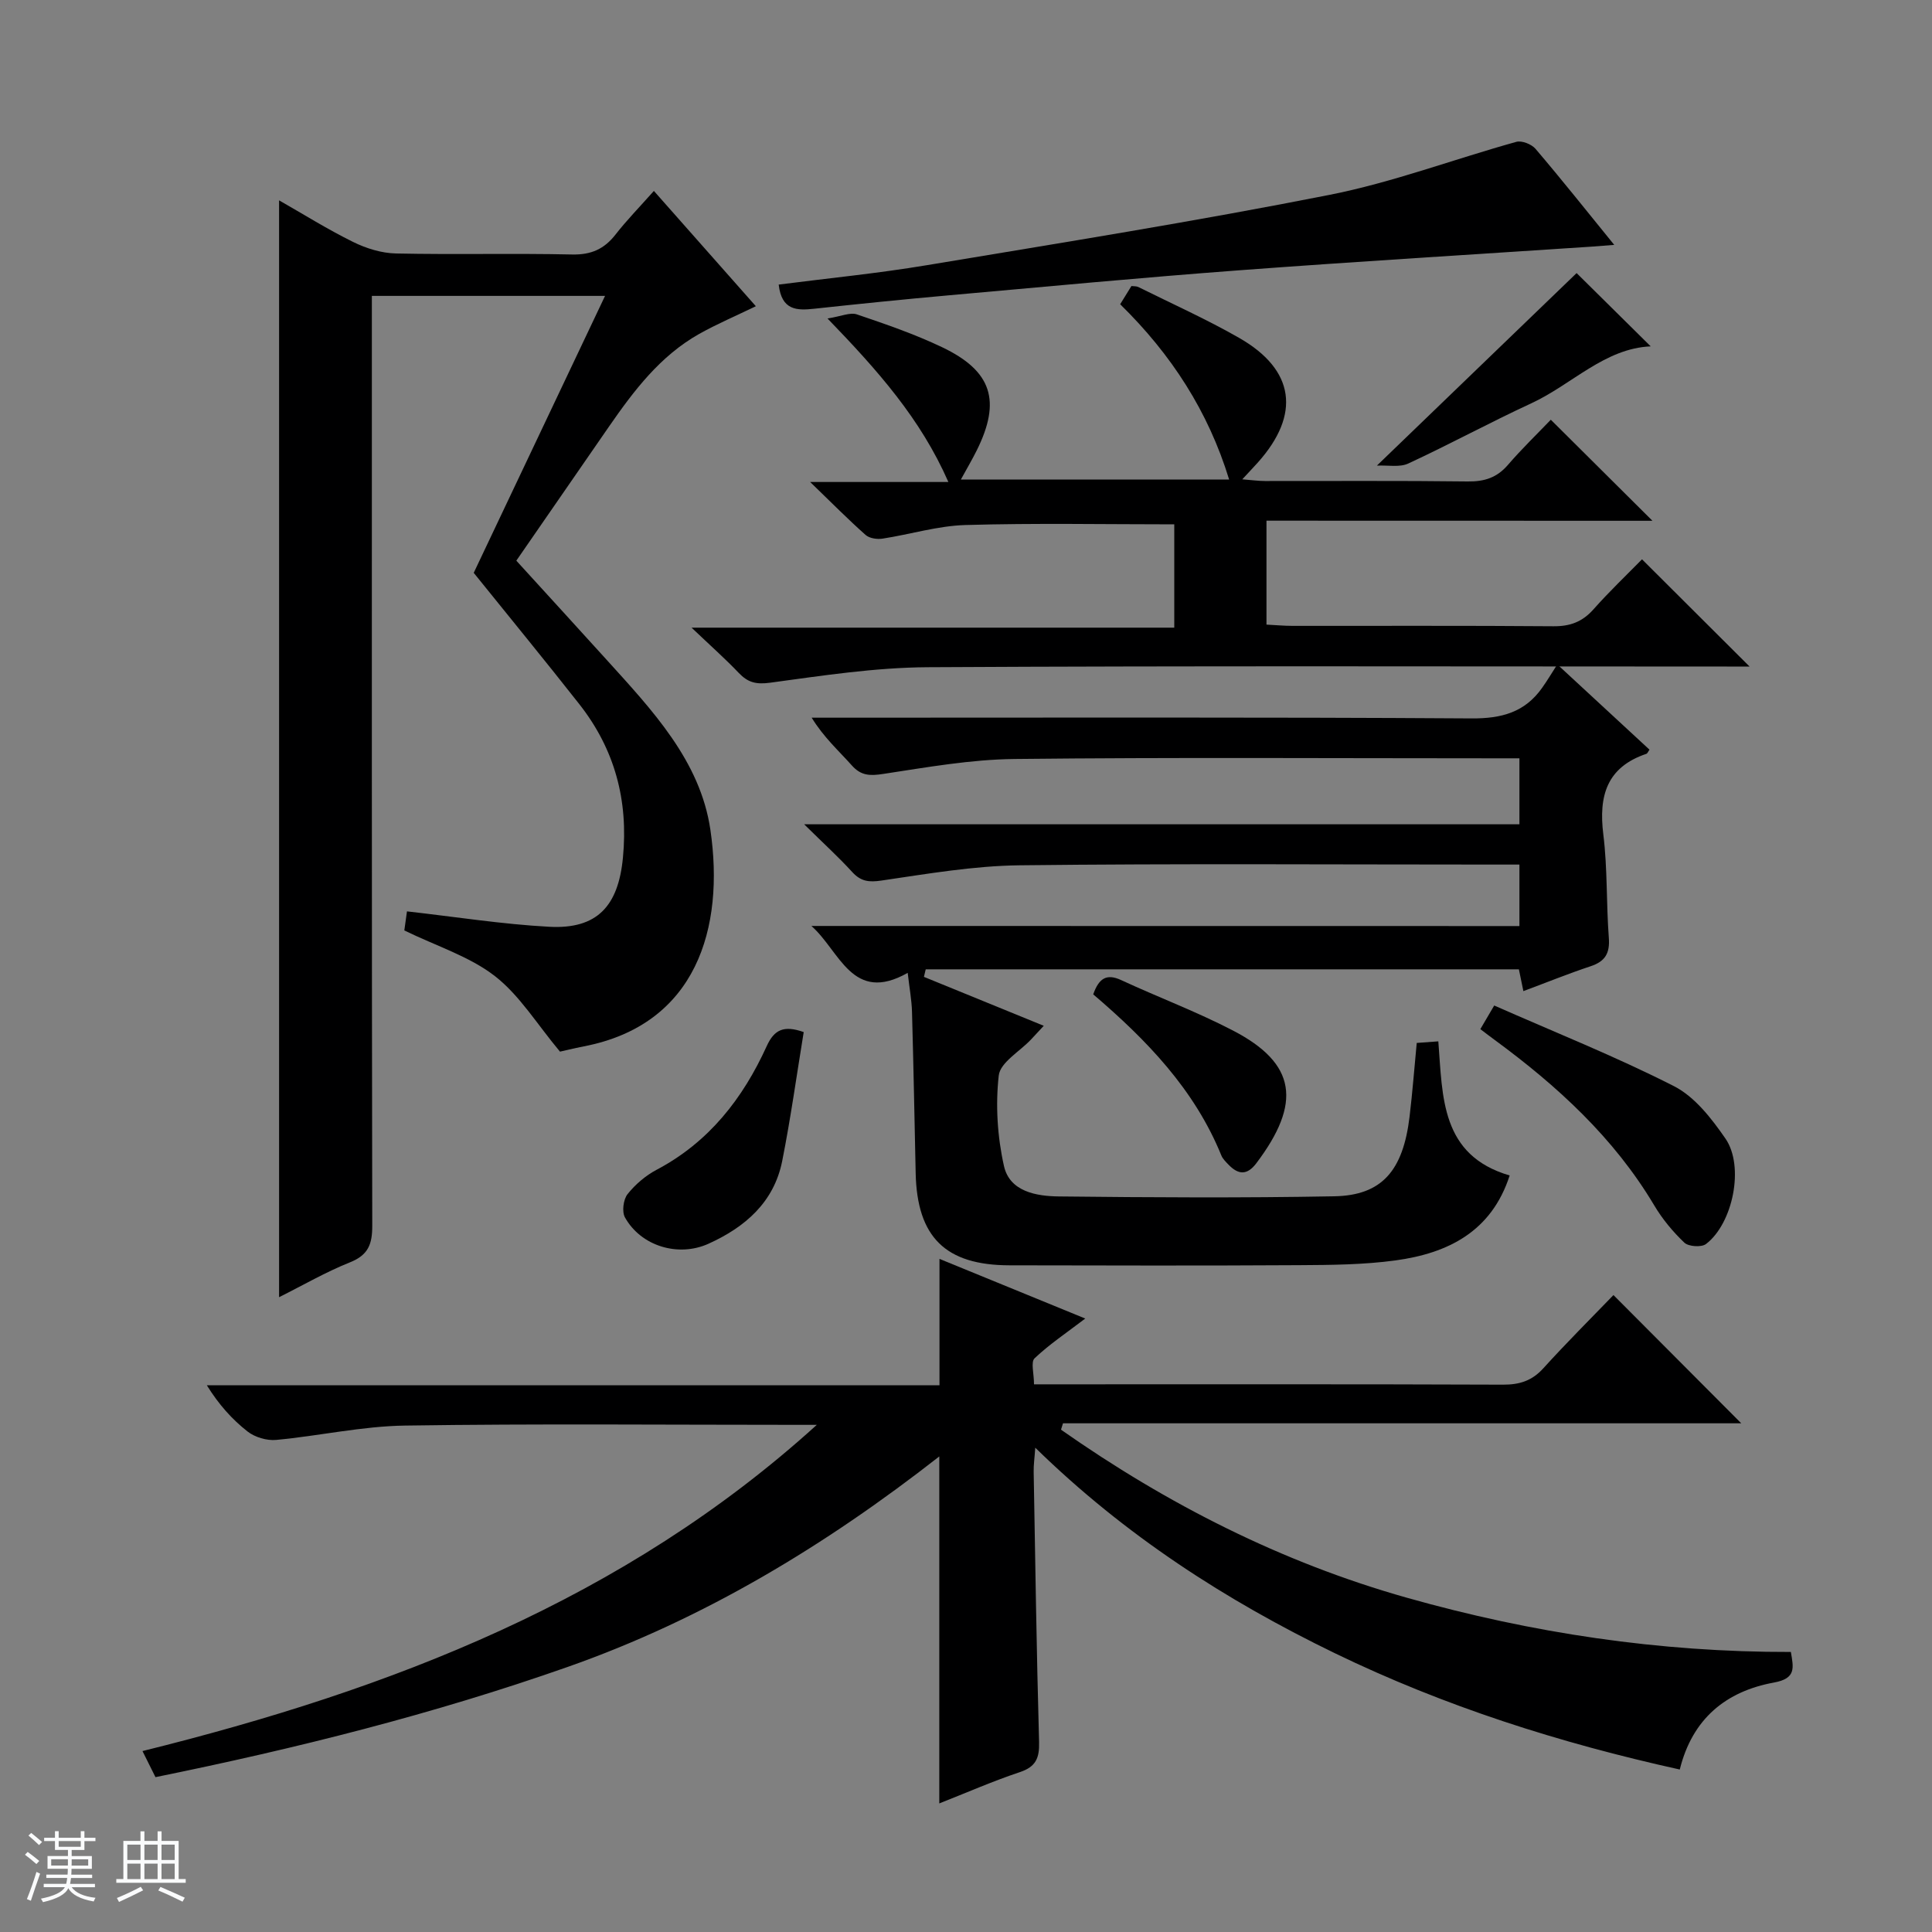 <svg enable-background="new 0 0 400 400" viewBox="0 0 400 400" xmlns="http://www.w3.org/2000/svg"><rect x="0" y="0" width="400" height="400" fill="#808080" stroke="none"/><path d="m5.17 384 .56-.58c.85.61 1.65 1.24 2.4 1.87l-.59.64c-.84-.73-1.63-1.38-2.37-1.93m1.22 9.53-.82-.34c.71-1.76 1.37-3.64 1.98-5.63.24.13.5.25.76.36-.6 1.67-1.24 3.54-1.92 5.61m-.5-13.5.57-.54c.56.44 1.31 1.06 2.26 1.87l-.64.64c-.68-.66-1.41-1.32-2.19-1.97m3.25.46h2.24v-1.36h.77v1.36h4.57v-1.36h.76v1.36h2.28v.69h-2.28v1.84h-2.64v1.26h4.18v2.64h-4.21c0 .45-.02.86-.05 1.21h4.32v.69h-4.38c-.04.34-.1.75-.19 1.22h5.15v.69h-4.82c.87 1.19 2.51 1.92 4.93 2.19-.17.31-.3.57-.37.76-2.77-.49-4.52-1.41-5.26-2.76-.56 1.26-2.3 2.23-5.24 2.9-.12-.24-.26-.48-.43-.72 2.73-.55 4.38-1.34 4.96-2.38h-4.38v-.69h4.65c.1-.38.17-.79.21-1.22h-4.32v-.69h4.4c.03-.34.05-.75.05-1.21h-4.2v-2.64h4.23v-1.26h-2.69v-1.84h-2.24zm1.46 4.46v1.29h3.45c.01-.4.02-.57.01-.53v-.32-.45h-3.46zm1.55-2.59h4.57v-1.19h-4.57zm6.11 2.59h-3.42v.77c-.01.19-.01.37-.02.53h3.44z" fill="#fafbfc"/><path d="m32.63 379.16h.82v1.98h3.54v7.89h1.46v.78h-14.37v-.78h1.46v-7.89h3.54v-1.98h.82v1.98h2.73zm-3.49 11.48.5.73c-1.61.82-3.28 1.63-5 2.41-.13-.27-.28-.55-.44-.82 1.75-.72 3.4-1.49 4.94-2.32m-2.78-5.55h2.73v-3.18h-2.73zm0 3.95h2.73v-3.2h-2.73zm3.54-3.95h2.73v-3.18h-2.73zm0 3.95h2.73v-3.2h-2.73zm7.89 4.68c-1.84-.92-3.51-1.7-5.02-2.32l.45-.73c1.89.8 3.57 1.55 5.04 2.23zm-1.62-11.81h-2.73v3.18h2.73zm-2.73 7.13h2.73v-3.2h-2.73v3.19z" fill="#fafbfc"/><g fill="#000001"><path d="m169.11 295c-1.1 0-2.19 0-3.29 0-27.33 0-54.66-.26-81.98.15-8.9.13-17.76 2.14-26.67 2.97-1.93.18-4.38-.55-5.9-1.73-3.22-2.52-5.99-5.61-8.45-9.59h151.69c0-8.99 0-17.33 0-26.16 10.06 4.11 19.98 8.17 30.18 12.35-3.88 2.96-7.43 5.33-10.49 8.23-.82.78-.12 3.16-.12 5.39h5.65c30.49 0 60.99-.05 91.48.07 3.42.01 5.98-.81 8.32-3.39 4.79-5.29 9.86-10.33 14.52-15.16 9.18 9.21 17.84 17.9 26.46 26.55-46.41 0-93.42 0-140.43 0-.14.44-.27.88-.41 1.32 21.97 15.41 45.66 27.47 71.63 34.8 25.85 7.3 52.22 11.28 79.48 11.22.54 3.24 1.16 5.48-3.49 6.33-9.89 1.8-16.91 7.45-19.51 18.01-24.91-5.5-48.72-13.09-71.37-24.06-22.55-10.93-43.46-24.37-62.07-42.57-.15 2.19-.36 3.59-.33 4.99.33 18.64.6 37.29 1.12 55.93.09 3.31-.64 5.14-3.98 6.25-5.61 1.87-11.04 4.26-16.68 6.48 0-24.13 0-47.68 0-71.84-23.58 18.44-48.74 33.66-76.91 43.57-27.74 9.76-56.18 16.89-85.37 22.83-.85-1.69-1.7-3.4-2.69-5.4 51.49-12.76 99.69-31.33 139.61-67.54z"/><path d="m106.9 116.08c6.55 7.19 12.61 13.8 18.63 20.45 9.42 10.41 19.46 20.96 21.55 35.28 2.97 20.31-2.87 40.33-26.21 44.83-2.1.41-4.18.93-4.93 1.09-4.78-5.71-8.36-11.67-13.49-15.65-5.24-4.06-11.99-6.16-18.74-9.44.11-.8.35-2.5.55-3.95 10.12 1.14 19.77 2.67 29.47 3.19 9.92.53 14.28-4.3 15.24-14.29 1.15-11.87-1.69-22.46-9.02-31.79-7.08-9.01-14.36-17.88-21.87-27.2 8.8-18.56 17.89-37.73 27.19-57.34-16.33 0-32.04 0-48.28 0v6.02c0 62.16-.03 124.32.08 186.48.01 3.81-.8 6.06-4.58 7.58-5.06 2.02-9.82 4.79-14.71 7.23 0-75.79 0-151.23 0-227.09 4.97 2.83 10.01 5.99 15.32 8.61 2.71 1.34 5.9 2.33 8.89 2.39 12.16.26 24.33-.06 36.49.21 3.92.08 6.61-1.13 8.95-4.12 2.34-3 5.02-5.74 7.95-9.04 7.11 8.04 14 15.83 21.11 23.87-4.12 2-8.05 3.67-11.74 5.74-8.06 4.54-13.5 11.72-18.64 19.14-6.7 9.68-13.4 19.39-19.21 27.8z"/><path d="m314.58 191.73c0-4.57 0-8.32 0-12.73-1.94 0-3.71 0-5.48 0-32.66 0-65.32-.23-97.97.15-9.56.11-19.14 1.77-28.64 3.16-2.64.39-4.28.17-6.06-1.78-2.77-3.04-5.83-5.82-9.94-9.87h148.09c0-4.89 0-8.98 0-13.66-2.02 0-3.79 0-5.57 0-32.99 0-65.99-.22-98.97.14-9.07.1-18.14 1.72-27.15 3.09-2.74.42-4.6.41-6.53-1.76-2.73-3.06-5.81-5.8-8.31-9.88h5.66c43.66 0 87.31-.13 130.97.15 6.22.04 11.02-1.27 14.6-6.33 1.07-1.51 2.02-3.1 3.14-4.85 7.16 6.62 13.13 12.14 19.09 17.65-.29.4-.42.78-.64.86-8.23 2.77-9.91 8.72-8.92 16.69.88 7.07.6 14.28 1.14 21.41.24 3.19-.75 4.88-3.77 5.88-4.55 1.51-9.01 3.32-13.92 5.15-.35-1.72-.66-3.22-.93-4.51-41.02 0-81.92 0-122.81 0-.12.52-.25 1.04-.37 1.56 8.12 3.32 16.25 6.63 24.81 10.13-.98 1.05-1.8 1.95-2.64 2.84-2.34 2.48-6.38 4.76-6.68 7.46-.69 6.15-.28 12.67 1.08 18.73 1.19 5.31 6.71 6.25 11.39 6.3 18.99.21 37.99.32 56.98-.03 9.87-.18 14.27-5.28 15.61-16.52.59-4.93.97-9.89 1.48-15.23 1.33-.1 2.72-.2 4.47-.33.9 11.52.48 23.59 14.77 27.77-3.75 11.62-12.78 16.11-23.67 17.59-6.56.89-13.26.94-19.9.98-19.99.12-39.99.07-59.98.03-13.26-.02-19.14-5.83-19.43-19.07-.24-11.14-.45-22.29-.76-33.43-.07-2.42-.52-4.83-.89-8.05-11.49 6.5-14.03-4.53-19.94-9.71 48.8.02 97.57.02 146.59.02z"/><path d="m262.21 107.8v21.52c1.87.09 3.64.26 5.4.26 18 .02 36-.07 54 .08 3.46.03 5.99-.91 8.29-3.49 3.31-3.73 6.93-7.18 10.06-10.37 7.54 7.51 14.8 14.76 22.27 22.2-1.28 0-2.98 0-4.69 0-55.15 0-110.31-.17-165.46.14-10.89.06-21.81 1.74-32.65 3.21-2.9.39-4.59-.05-6.47-2.02-2.74-2.88-5.73-5.53-9.78-9.38h99.94c0-7.55 0-14.43 0-21.39-14.41 0-28.84-.28-43.25.14-5.74.17-11.43 1.94-17.16 2.82-1.12.17-2.7-.06-3.49-.76-3.57-3.16-6.93-6.56-11.49-10.97h28.62c-5.75-13.1-14.59-23.06-25.02-33.85 2.84-.45 4.68-1.32 6.07-.85 5.96 2.02 11.96 4.08 17.64 6.79 10.37 4.94 12.28 11.14 7.16 21.42-.94 1.88-2.01 3.7-3.26 5.98h55.54c-4.32-14.1-11.97-25.92-22.56-36.29.79-1.28 1.53-2.48 2.33-3.77.53.07 1.05.01 1.44.21 6.99 3.48 14.14 6.67 20.9 10.55 11.51 6.6 12.73 15.83 3.83 25.78-.88.98-1.79 1.93-3.22 3.48 1.96.15 3.34.35 4.71.35 14 .02 28-.09 42 .09 3.44.04 6.02-.79 8.29-3.43 2.92-3.38 6.14-6.49 8.88-9.35 7.29 7.25 14.1 14.02 21.04 20.92-26.21-.02-52.85-.02-79.91-.02z"/><path d="m161.22 58.92c10.29-1.32 20.52-2.32 30.64-4.01 27.83-4.63 55.7-9.09 83.37-14.56 13.11-2.59 25.78-7.39 38.7-10.98 1.13-.32 3.15.48 3.97 1.43 5.4 6.33 10.57 12.84 16.31 19.9-1.9.15-3.27.27-4.63.36-24.38 1.62-48.77 3.09-73.13 4.91-20.05 1.5-40.07 3.39-60.1 5.18-9.27.83-18.52 1.77-27.77 2.77-3.59.39-6.75.37-7.36-5z"/><path d="m306.49 213.07c.83-1.41 1.55-2.64 2.87-4.89 12.53 5.53 25.16 10.56 37.22 16.7 4.3 2.19 7.79 6.7 10.65 10.84 3.98 5.76 1.56 17.59-4.02 21.84-.94.72-3.62.54-4.48-.28-2.38-2.26-4.56-4.89-6.24-7.72-8.35-14.02-20.07-24.73-33.04-34.26-.93-.67-1.82-1.37-2.96-2.23z"/><path d="m166.4 213.68c-1.45 8.85-2.69 17.81-4.45 26.68-1.7 8.55-7.67 13.71-15.28 17.15-6.25 2.82-13.97.49-17.28-5.46-.66-1.19-.34-3.71.54-4.82 1.61-2.02 3.75-3.85 6.05-5.06 10.8-5.71 17.83-14.75 22.75-25.56 1.57-3.46 3.55-4.38 7.67-2.93z"/><path d="m285.07 96.4c14.73-14.19 28.42-27.39 41.35-39.86 4.64 4.59 10.01 9.9 15.34 15.17-9.55.42-16.29 7.89-24.74 11.8-8.57 3.96-16.87 8.48-25.44 12.45-1.77.84-4.17.33-6.51.44z"/><path d="m226.34 205.87c1.16-3.29 2.73-4.37 5.79-2.95 7.68 3.56 15.64 6.54 23.14 10.44 13.18 6.84 14.25 15.02 4.83 27.49-1.9 2.51-3.71 2.38-5.72.31-.57-.59-1.22-1.21-1.52-1.95-5.55-13.64-15.43-23.87-26.52-33.34z"/></g></svg>